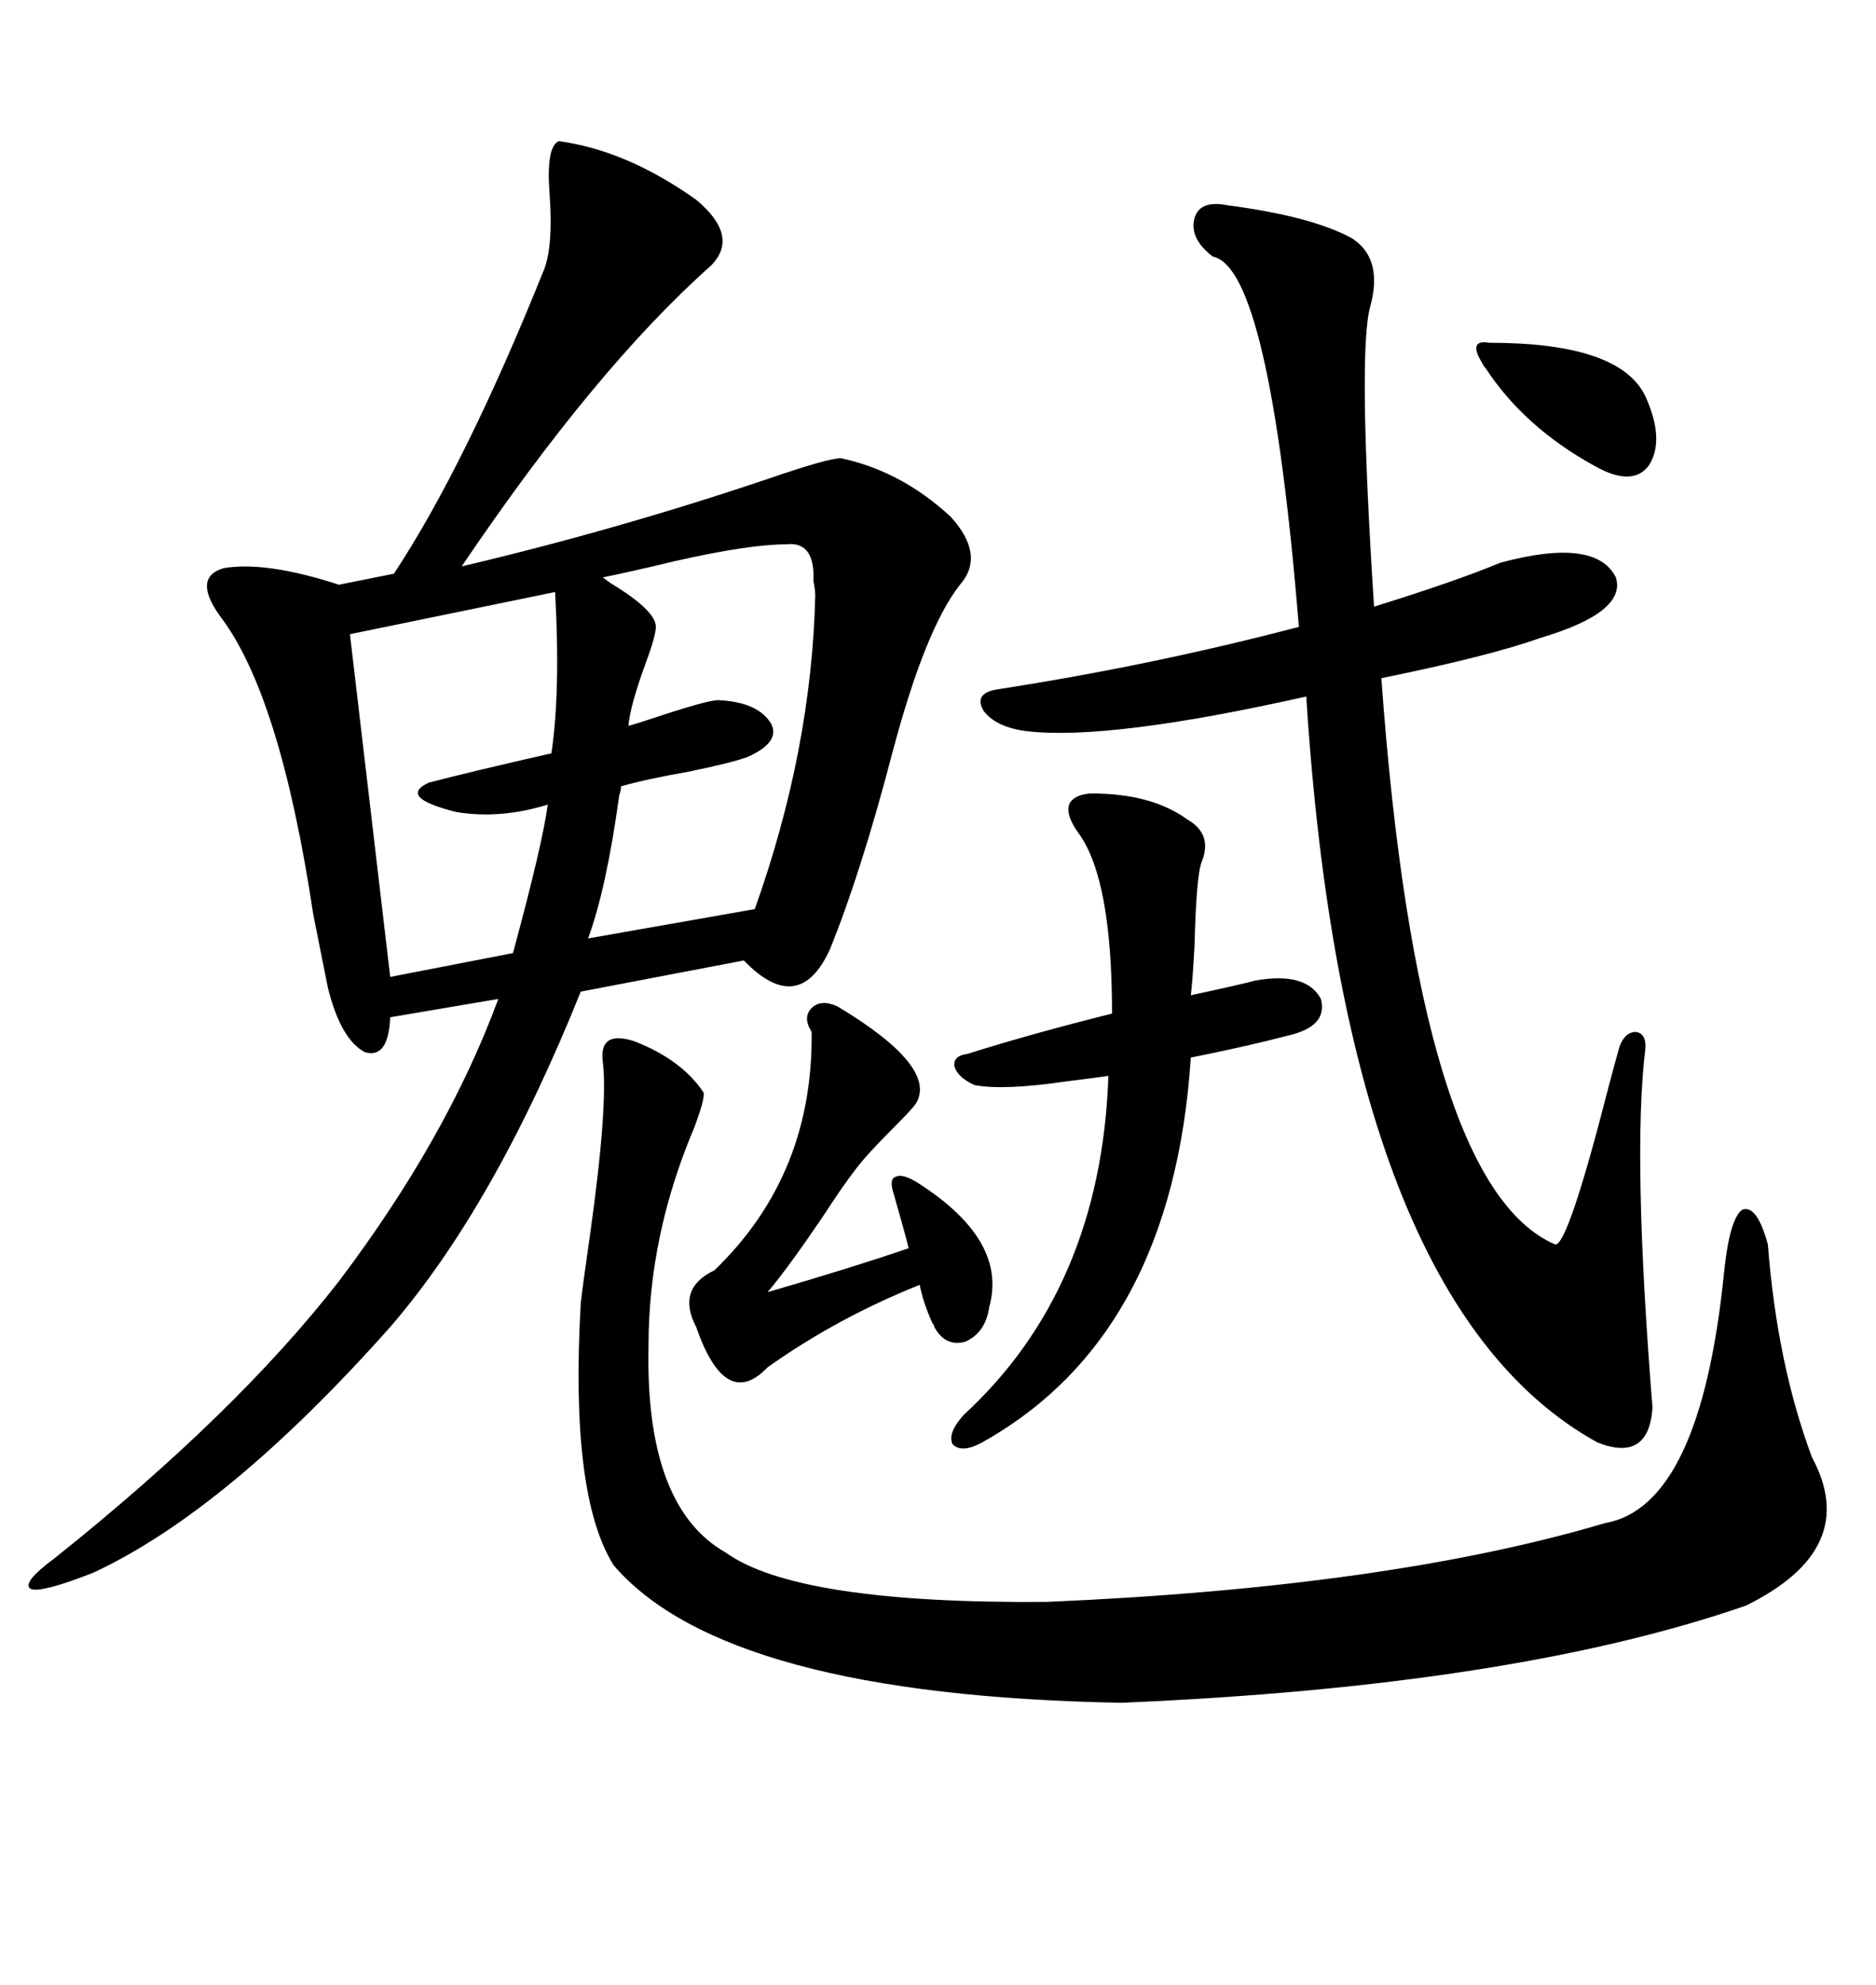 <svg xmlns="http://www.w3.org/2000/svg" xmlns:xlink="http://www.w3.org/1999/xlink" width="300" height="317.285"><path d="M89.36 22.56L89.36 22.56Q100.20 24.02 111.33 31.93L111.33 31.93Q118.36 37.79 113.67 42.48L113.67 42.48Q95.21 58.89 73.83 90.53L73.83 90.53Q98.73 84.67 123.05 76.46L123.05 76.46Q132.42 73.24 134.47 73.24L134.47 73.24Q144.14 75.29 152.05 82.62L152.05 82.62Q157.62 88.77 153.52 93.46L153.52 93.46Q147.95 100.49 142.68 120.41L142.68 120.41Q137.70 139.45 132.71 151.76L132.71 151.76Q127.73 162.60 118.95 153.52L118.95 153.52L92.87 158.50Q79.10 192.77 62.40 212.11L62.40 212.11Q36.33 241.41 14.94 251.37L14.94 251.37Q6.74 254.59 4.98 254.00L4.98 254.00Q3.22 253.13 8.79 249.02L8.79 249.02Q37.79 225.88 54.20 204.79L54.20 204.79Q71.48 181.93 79.69 159.67L79.69 159.67L62.40 162.60Q62.11 169.34 58.30 168.16L58.30 168.16Q54.49 166.11 52.44 157.91L52.44 157.91Q51.86 154.98 50.10 146.19L50.10 146.19Q44.82 111.04 35.16 98.44L35.16 98.44Q30.76 92.29 35.74 90.82L35.74 90.82Q42.48 89.65 54.20 93.46L54.20 93.46L62.99 91.70Q74.41 74.41 87.01 43.07L87.01 43.07Q88.48 39.26 87.89 31.05L87.89 31.05Q87.30 23.44 89.36 22.56ZM96.39 169.63L96.39 169.63Q95.80 164.65 101.37 166.41L101.37 166.41Q108.98 169.34 112.50 174.61L112.50 174.61Q112.79 175.49 111.04 180.18L111.04 180.18Q103.71 197.46 103.71 215.04L103.71 215.04Q103.13 240.82 116.02 248.14L116.02 248.14Q127.44 256.35 167.29 256.05L167.29 256.05Q222.07 253.71 256.64 243.46L256.64 243.46Q271.88 240.82 275.68 203.61L275.68 203.61Q276.56 194.82 278.61 193.36L278.61 193.36Q280.96 192.48 282.71 198.93L282.71 198.93Q284.18 217.97 289.75 232.91L289.75 232.91Q297.66 247.56 279.20 256.64L279.20 256.64Q241.99 269.53 179.30 272.17L179.30 272.17Q116.02 271.00 98.14 250.20L98.14 250.20Q91.11 239.06 92.87 208.30L92.87 208.30Q93.16 205.66 94.34 197.46L94.34 197.46Q97.27 176.66 96.39 169.63ZM196.29 32.81L196.29 32.81Q209.77 34.57 216.21 38.09L216.21 38.09Q221.19 41.31 219.14 48.93L219.14 48.93Q217.09 55.96 219.73 96.97L219.73 96.97Q232.91 92.87 239.94 89.94L239.94 89.94Q255.18 85.84 258.40 92.29L258.40 92.29Q260.16 97.85 246.39 101.95L246.39 101.95Q238.18 104.88 220.90 108.40L220.90 108.40Q226.76 189.55 248.73 198.93L248.73 198.93Q250.78 198.93 257.23 173.73L257.23 173.73Q258.40 169.34 258.98 167.29L258.98 167.29Q259.86 164.94 261.62 164.94L261.62 164.94Q263.38 165.23 263.09 167.87L263.09 167.87Q261.04 184.86 264.26 225L264.26 225Q263.67 233.79 255.47 230.57L255.47 230.57Q215.04 208.30 208.89 111.33L208.89 111.33Q177.54 118.36 164.36 116.89L164.36 116.89Q159.38 116.31 157.32 113.67L157.32 113.67Q155.57 110.74 159.67 110.16L159.67 110.16Q184.28 106.35 207.71 100.20L207.71 100.20Q203.03 42.77 193.95 41.02L193.95 41.02Q190.14 38.09 191.02 34.86L191.02 34.86Q191.89 31.93 196.29 32.81ZM190.43 159.08L190.43 159.08Q198.63 157.32 200.68 156.74L200.68 156.74Q208.89 155.27 211.23 159.67L211.23 159.67Q212.40 164.06 205.96 165.53L205.96 165.53Q199.22 167.29 190.43 169.04L190.43 169.04Q187.50 213.57 157.03 230.57L157.03 230.57Q153.81 232.32 152.34 230.86L152.34 230.86Q151.46 229.10 154.10 226.17L154.10 226.17Q176.07 205.96 177.25 171.97L177.25 171.97Q175.20 172.27 170.51 172.85L170.51 172.85Q160.55 174.32 155.86 173.44L155.86 173.44Q153.22 172.27 152.64 170.51L152.64 170.51Q152.34 168.75 154.69 168.46L154.69 168.46Q164.94 165.23 177.83 162.01L177.83 162.01Q177.83 140.63 172.56 133.30L172.56 133.30Q170.21 130.08 171.09 128.32L171.09 128.32Q172.27 126.56 176.07 126.86L176.07 126.86Q184.57 127.15 189.84 130.96L189.84 130.96Q193.95 133.30 192.19 137.70L192.19 137.70Q191.31 139.75 191.02 151.17L191.02 151.17Q190.72 156.74 190.43 159.08ZM88.77 94.63L88.77 94.63L55.96 101.37L62.40 156.15L82.03 152.34Q86.72 135.06 87.60 128.61L87.60 128.61Q79.98 130.96 72.95 129.79L72.95 129.79Q63.57 127.44 68.55 125.10L68.55 125.10Q75.29 123.34 88.18 120.41L88.18 120.41Q89.65 110.45 88.77 94.63ZM125.68 87.01L125.68 87.01Q119.82 87.01 108.11 89.65L108.11 89.65Q100.78 91.41 96.39 92.29L96.39 92.29Q96.39 92.29 97.56 93.16L97.56 93.16Q104.88 97.56 104.88 100.20L104.88 100.20Q104.88 101.66 103.13 106.35L103.13 106.35Q100.78 112.79 100.49 116.02L100.49 116.02Q101.66 115.72 104.30 114.84L104.30 114.84Q113.09 111.91 114.84 111.91L114.84 111.91Q121.29 112.21 123.34 115.72L123.34 115.72Q124.80 118.65 119.53 121.00L119.53 121.00Q117.19 121.88 110.16 123.34L110.16 123.34Q103.42 124.51 99.32 125.68L99.32 125.68Q99.32 126.27 99.02 127.15L99.02 127.15Q96.97 142.09 94.04 150L94.04 150L120.70 145.31Q129.79 119.82 130.37 95.21L130.37 95.21Q130.37 94.34 130.08 92.87L130.08 92.87Q130.37 86.43 125.68 87.01ZM133.89 160.84L133.89 160.84Q150 170.51 146.48 176.37L146.48 176.37Q145.90 177.25 142.97 180.18L142.97 180.18Q138.57 184.57 136.82 186.91L136.82 186.91Q134.77 189.55 131.54 194.53L131.54 194.53Q125.98 202.73 122.75 206.54L122.75 206.54Q136.82 202.44 145.31 199.51L145.31 199.51Q144.73 197.17 142.97 191.02L142.97 191.02Q142.09 188.38 143.26 188.09L143.26 188.09Q144.43 187.50 147.07 189.26L147.07 189.26Q161.13 198.34 158.20 208.89L158.20 208.89Q157.62 212.99 154.39 214.45L154.39 214.45Q151.17 215.33 149.41 212.11L149.41 212.11Q149.41 211.82 149.12 211.52L149.12 211.52Q147.66 208.30 147.07 205.37L147.07 205.37Q133.89 210.64 122.75 218.55L122.75 218.55Q116.02 225.59 111.33 212.11L111.33 212.11Q108.11 205.96 114.26 203.03L114.26 203.03Q130.08 187.79 129.79 164.94L129.79 164.94Q128.32 162.60 129.79 161.13L129.79 161.13Q131.25 159.67 133.89 160.84ZM238.18 54.79L238.18 54.79Q258.98 54.79 263.09 63.28L263.09 63.28Q266.31 70.31 263.67 74.41L263.67 74.41Q261.04 77.93 254.88 74.41L254.88 74.41Q243.75 68.26 237.60 58.89L237.60 58.89Q237.30 58.59 237.01 58.01L237.01 58.01Q234.67 54.20 238.18 54.79Z"/></svg>